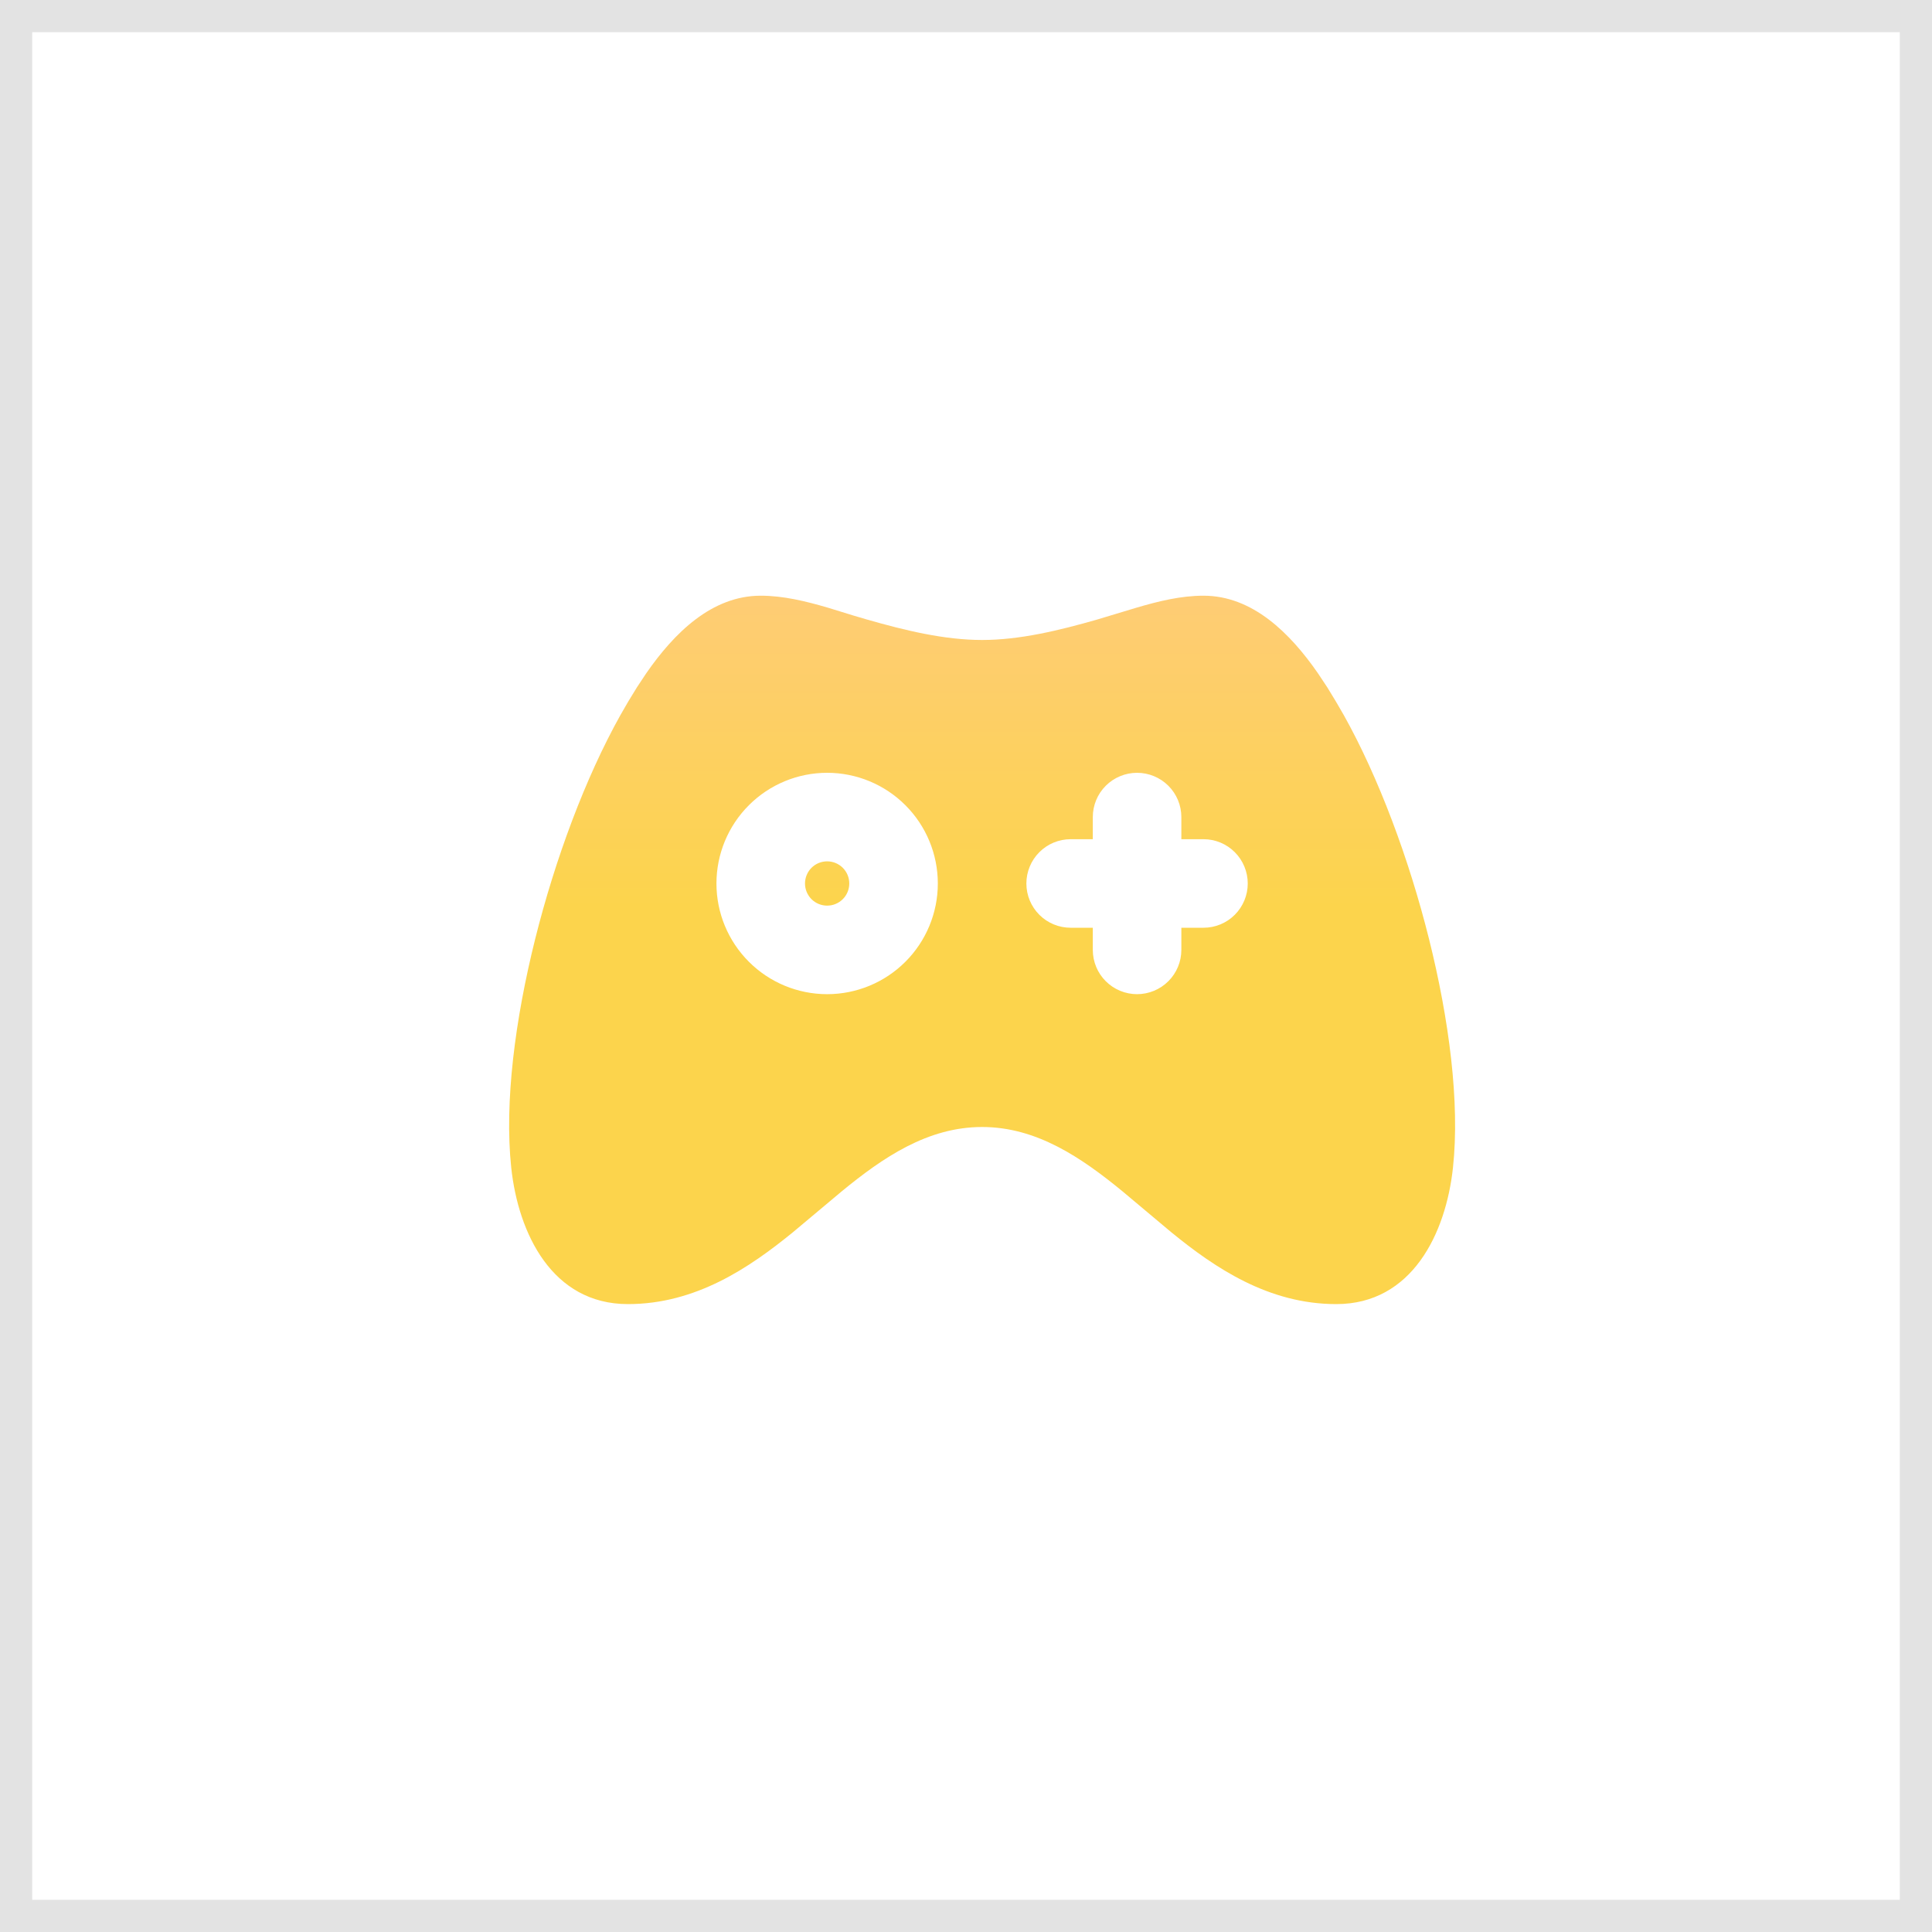 <svg width="60" height="60" viewBox="0 0 60 60" fill="none" xmlns="http://www.w3.org/2000/svg">
<rect x="0.5" y="0.5" width="59" height="59" stroke="#E3E3E3"/>
<path d="M37.375 18.5C38.896 18.5 40.063 19.659 40.928 20.906L41.221 21.348L41.489 21.788C41.574 21.931 41.656 22.073 41.734 22.211C42.816 24.146 43.758 26.672 44.381 29.167C44.999 31.644 45.342 34.23 45.123 36.264C44.903 38.306 43.851 40.5 41.5 40.5C39.391 40.5 37.728 39.373 36.378 38.271L34.852 36.991C33.583 35.952 32.194 35 30.5 35C28.806 35 27.416 35.952 26.149 36.991L24.623 38.27C23.27 39.373 21.608 40.5 19.5 40.5C17.147 40.5 16.096 38.306 15.877 36.264C15.66 34.229 16.001 31.644 16.619 29.167C17.242 26.672 18.184 24.146 19.266 22.211L19.511 21.786L19.779 21.348L20.072 20.906C20.937 19.659 22.104 18.5 23.625 18.5C24.326 18.5 25.023 18.671 25.708 18.871L26.523 19.122C26.658 19.163 26.792 19.202 26.925 19.24C28.114 19.581 29.331 19.875 30.5 19.875C31.669 19.875 32.886 19.581 34.075 19.24L35.292 18.873C35.977 18.671 36.674 18.5 37.375 18.5ZM25.688 24C24.776 24 23.901 24.362 23.257 25.007C22.612 25.651 22.25 26.526 22.25 27.438C22.25 28.349 22.612 29.224 23.257 29.868C23.901 30.513 24.776 30.875 25.688 30.875C26.599 30.875 27.474 30.513 28.118 29.868C28.763 29.224 29.125 28.349 29.125 27.438C29.125 26.526 28.763 25.651 28.118 25.007C27.474 24.362 26.599 24 25.688 24ZM35.312 24C34.948 24 34.598 24.145 34.34 24.403C34.082 24.661 33.938 25.01 33.938 25.375V26.062H33.25C32.885 26.062 32.536 26.207 32.278 26.465C32.02 26.723 31.875 27.073 31.875 27.438C31.875 27.802 32.02 28.152 32.278 28.41C32.536 28.668 32.885 28.812 33.25 28.812H33.938V29.5C33.938 29.865 34.082 30.214 34.34 30.472C34.598 30.73 34.948 30.875 35.312 30.875C35.677 30.875 36.027 30.73 36.285 30.472C36.543 30.214 36.688 29.865 36.688 29.5V28.812H37.375C37.74 28.812 38.09 28.668 38.347 28.41C38.605 28.152 38.75 27.802 38.75 27.438C38.75 27.073 38.605 26.723 38.347 26.465C38.09 26.207 37.74 26.062 37.375 26.062H36.688V25.375C36.688 25.01 36.543 24.661 36.285 24.403C36.027 24.145 35.677 24 35.312 24ZM25.688 26.75C25.87 26.75 26.045 26.822 26.174 26.951C26.303 27.08 26.375 27.255 26.375 27.438C26.375 27.62 26.303 27.795 26.174 27.924C26.045 28.053 25.87 28.125 25.688 28.125C25.505 28.125 25.33 28.053 25.201 27.924C25.073 27.795 25 27.62 25 27.438C25 27.255 25.073 27.08 25.201 26.951C25.33 26.822 25.505 26.75 25.688 26.75Z" fill="url(#paint0_linear_204_4234)"/>
<defs>
<linearGradient id="paint0_linear_204_4234" x1="30.5" y1="18.5" x2="30.5" y2="40.5" gradientUnits="userSpaceOnUse">
<stop stop-color="#FECC75"/>
<stop offset="0.44" stop-color="#FCD44C"/>
</linearGradient>
</defs>
</svg>
